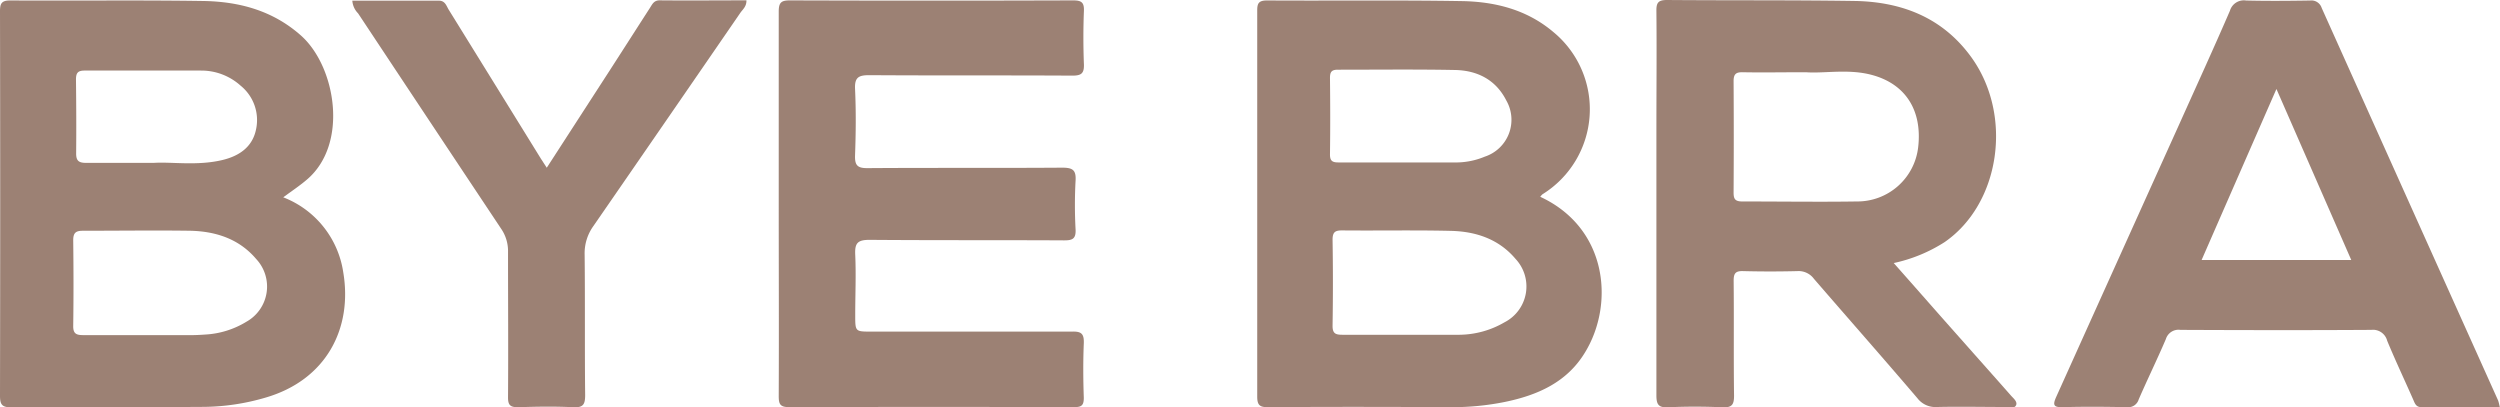 <?xml version="1.0" encoding="UTF-8" standalone="no"?>
<svg xmlns:inkscape="http://www.inkscape.org/namespaces/inkscape" xmlns:sodipodi="http://sodipodi.sourceforge.net/DTD/sodipodi-0.dtd" xmlns="http://www.w3.org/2000/svg" xmlns:svg="http://www.w3.org/2000/svg" viewBox="0 0 434.33 70.78" version="1.1" id="svg22" sodipodi:docname="logo.svg" inkscape:version="1.2.2 (b0a8486541, 2022-12-01)">
  <defs id="defs4">
    <style id="style2">
      .cls-1 {
        fill: #c2938a;
      }
    </style>
  </defs>
  <title id="title6">Asset 3</title>
  <g id="Layer_2" data-name="Layer 2" style="fill:#9c8174;fill-opacity:1">
    <g id="Layer_1-2" data-name="Layer 1" style="fill:#9c8174;fill-opacity:1">
      <path class="cls-1" d="M59.63,47.28a16.57,16.57,0,0,0-10.42-13c1.47-1.09,2.85-2,4.11-3.08,7.32-6.22,5-19.74-1.08-25.07C47.33,1.79,41.45.25,35.18.17,24.05,0,12.92.15,1.8.08.23.07,0,.64,0,2Q.07,35.39,0,68.77c0,1.56.38,2,2,2,11.12-.08,22.25,0,33.37-.08a39.2,39.2,0,0,0,10.75-1.61C56.73,66,61.28,57,59.63,47.28ZM13.2,13.82c0-1.17.34-1.57,1.54-1.56,6.72,0,13.44,0,20.16,0a10.19,10.19,0,0,1,6.91,2.63,7.68,7.68,0,0,1,2.64,7.74c-.67,3-3,4.49-5.77,5.16-4.41,1.07-8.92.29-12,.51-4.77,0-8.2,0-11.63,0-1.32,0-1.85-.29-1.82-1.73C13.27,22.36,13.25,18.09,13.2,13.82ZM42.8,55.9a15.23,15.23,0,0,1-7.13,2.22c-.7.05-1.4.09-2.1.1H25.18v0c-3.56,0-7.13,0-10.7,0-1.17,0-1.78-.2-1.76-1.59.07-5,.06-9.93,0-14.89,0-1.31.47-1.66,1.72-1.65,6.22,0,12.45-.09,18.67,0,4.38.11,8.42,1.4,11.39,4.9A7,7,0,0,1,42.8,55.9Z" id="path8" style="fill:#9c8174;fill-opacity:1"></path>
      <path class="cls-1" d="M267.59,34.19a2.86,2.86,0,0,1,.39-.44A17.37,17.37,0,0,0,269.91,5.6c-4.6-3.92-10.16-5.32-16-5.41C242.66,0,231.39.15,220.12.08c-1.46,0-1.71.51-1.7,1.81q0,33.49,0,67c0,1.48.42,1.86,1.87,1.85,10.57-.07,21.15-.06,31.72,0a46.1,46.1,0,0,0,9.38-.9c5.72-1.17,10.86-3.42,14-8.65C280.5,52.8,279.31,39.62,267.59,34.19ZM231.06,13.56c0-1.06.27-1.46,1.4-1.45,6.78,0,13.56-.08,20.33.05,3.86.08,7.07,1.68,8.9,5.29a6.74,6.74,0,0,1-3.75,9.77,13,13,0,0,1-4.69,1H243.18c-3.56,0-7.12,0-10.69,0-1.08,0-1.44-.33-1.43-1.43C231.12,22.37,231.11,18,231.06,13.56ZM261.37,56a15.83,15.83,0,0,1-7.8,2.16l-.84,0h-9c-3.51,0-7,0-10.51,0-1.2,0-1.73-.22-1.71-1.6q.12-7.46,0-14.91c0-1.35.46-1.63,1.7-1.62,6.3.06,12.6-.07,18.9.08,4.33.11,8.29,1.43,11.2,4.88A7,7,0,0,1,261.37,56Z" id="path10" style="fill:#9c8174;fill-opacity:1"></path>
      <path class="cls-1" d="M349.32,68.67c-2.77-3.15-5.57-6.28-8.35-9.43C337,54.79,333.12,50.34,329,45.7a26.79,26.79,0,0,0,8.83-3.63c9.67-6.66,11.93-22,4.68-32.09-4.95-6.87-12-9.64-20.16-9.81C311.47,0,300.55.09,289.63,0c-1.48,0-1.88.41-1.86,1.87.07,6.93,0,13.86,0,20.79,0,15.33,0,30.66,0,46,0,1.6.34,2.18,2.05,2.1,3.14-.15,6.3-.14,9.44,0,1.6.07,2-.43,2-2-.09-6.65,0-13.3-.07-20,0-1.27.33-1.7,1.64-1.66q4.72.12,9.45,0a3.3,3.3,0,0,1,2.85,1.33c6,6.94,12.06,13.81,18,20.77a3.93,3.93,0,0,0,3.4,1.51c4-.09,8,0,12,0,.59,0,1.41.33,1.72-.3S349.75,69.17,349.32,68.67ZM302.67,35c-1.26,0-1.5-.47-1.49-1.59q.06-9.66,0-19.31c0-1.2.39-1.57,1.56-1.55,3.36.07,6.72,0,11,0,3.17.24,7.33-.62,11.39.45,5.92,1.55,8.85,6.17,8.12,12.56A10.63,10.63,0,0,1,322.6,35C316,35.1,309.31,35,302.67,35Z" id="path12" style="fill:#9c8174;fill-opacity:1"></path>
      <path class="cls-1" d="M188.29,59.66c-.13,3.15-.11,6.3,0,9.45,0,1.33-.4,1.62-1.66,1.62q-24.78-.06-49.57,0c-1.58,0-1.77-.58-1.77-1.94.05-11.2,0-22.4,0-33.6s0-22.12,0-33.18c0-1.61.46-1.95,2-1.94q24.57.08,49.14,0c1.44,0,1.94.33,1.88,1.84-.12,3.07-.12,6.16,0,9.23.06,1.6-.43,2-2,2-11.76-.07-23.52,0-35.28-.08-1.84,0-2.57.36-2.48,2.38.18,3.84.14,7.7,0,11.54-.06,1.73.4,2.25,2.18,2.23,11.27-.08,22.54,0,33.81-.08,1.83,0,2.44.41,2.32,2.29a78.46,78.46,0,0,0,0,8.4c.09,1.65-.51,1.95-2,1.94-11.27-.06-22.54,0-33.81-.09-2.11,0-2.56.62-2.47,2.58.16,3.49,0,7,0,10.49,0,2.87,0,2.87,2.76,2.87,11.62,0,23.24,0,34.86,0C187.9,57.55,188.35,58,188.29,59.66Z" id="path14" style="fill:#9c8174;fill-opacity:1"></path>
      <path class="cls-1" d="M434,69.57Q418.67,35.49,403.35,1.38a1.87,1.87,0,0,0-2-1.29c-3.71.06-7.42.09-11.13,0a2.52,2.52,0,0,0-2.81,1.78c-2.8,6.48-5.74,12.89-8.63,19.33Q368,45.06,357.25,68.91c-.65,1.44-.53,1.88,1.17,1.83,3.71-.11,7.42-.07,11.13,0a1.88,1.88,0,0,0,2-1.32c1.53-3.53,3.23-7,4.73-10.51a2.3,2.3,0,0,1,2.52-1.6c11.06.05,22.12.07,33.18,0a2.54,2.54,0,0,1,2.75,1.89c1.41,3.41,3,6.77,4.49,10.15.31.69.47,1.41,1.53,1.39,4.47,0,8.93,0,13.55,0C434.18,70.22,434.11,69.88,434,69.57Zm-51.51-24.4c4.32-9.88,8.55-19.56,13-29.71l13,29.71Z" id="path16" style="fill:#9c8174;fill-opacity:1"></path>
      <path class="cls-1" d="M128.6,2.26q-12.72,18.5-25.5,37a8.11,8.11,0,0,0-1.53,5c.09,8.11,0,16.23.09,24.35,0,1.57-.28,2.22-2,2.14-3.22-.16-6.44-.11-9.66,0-1.38,0-1.75-.39-1.74-1.76.06-8.39,0-16.79,0-25.19a6.84,6.84,0,0,0-1.21-4.08Q74.59,21,62.21,2.32a3.48,3.48,0,0,1-1-2.2c5,0,10.06,0,15.07,0,1.1,0,1.3,1,1.71,1.62q8,12.92,16,25.86l1,1.54,11-17c2.31-3.58,4.61-7.18,6.92-10.76.4-.62.68-1.32,1.68-1.32,5,.05,10.05,0,15.09,0C129.71,1.16,129,1.66,128.6,2.26Z" id="path18" style="fill:#9c8174;fill-opacity:1"></path>
    </g>
  </g>
</svg>
